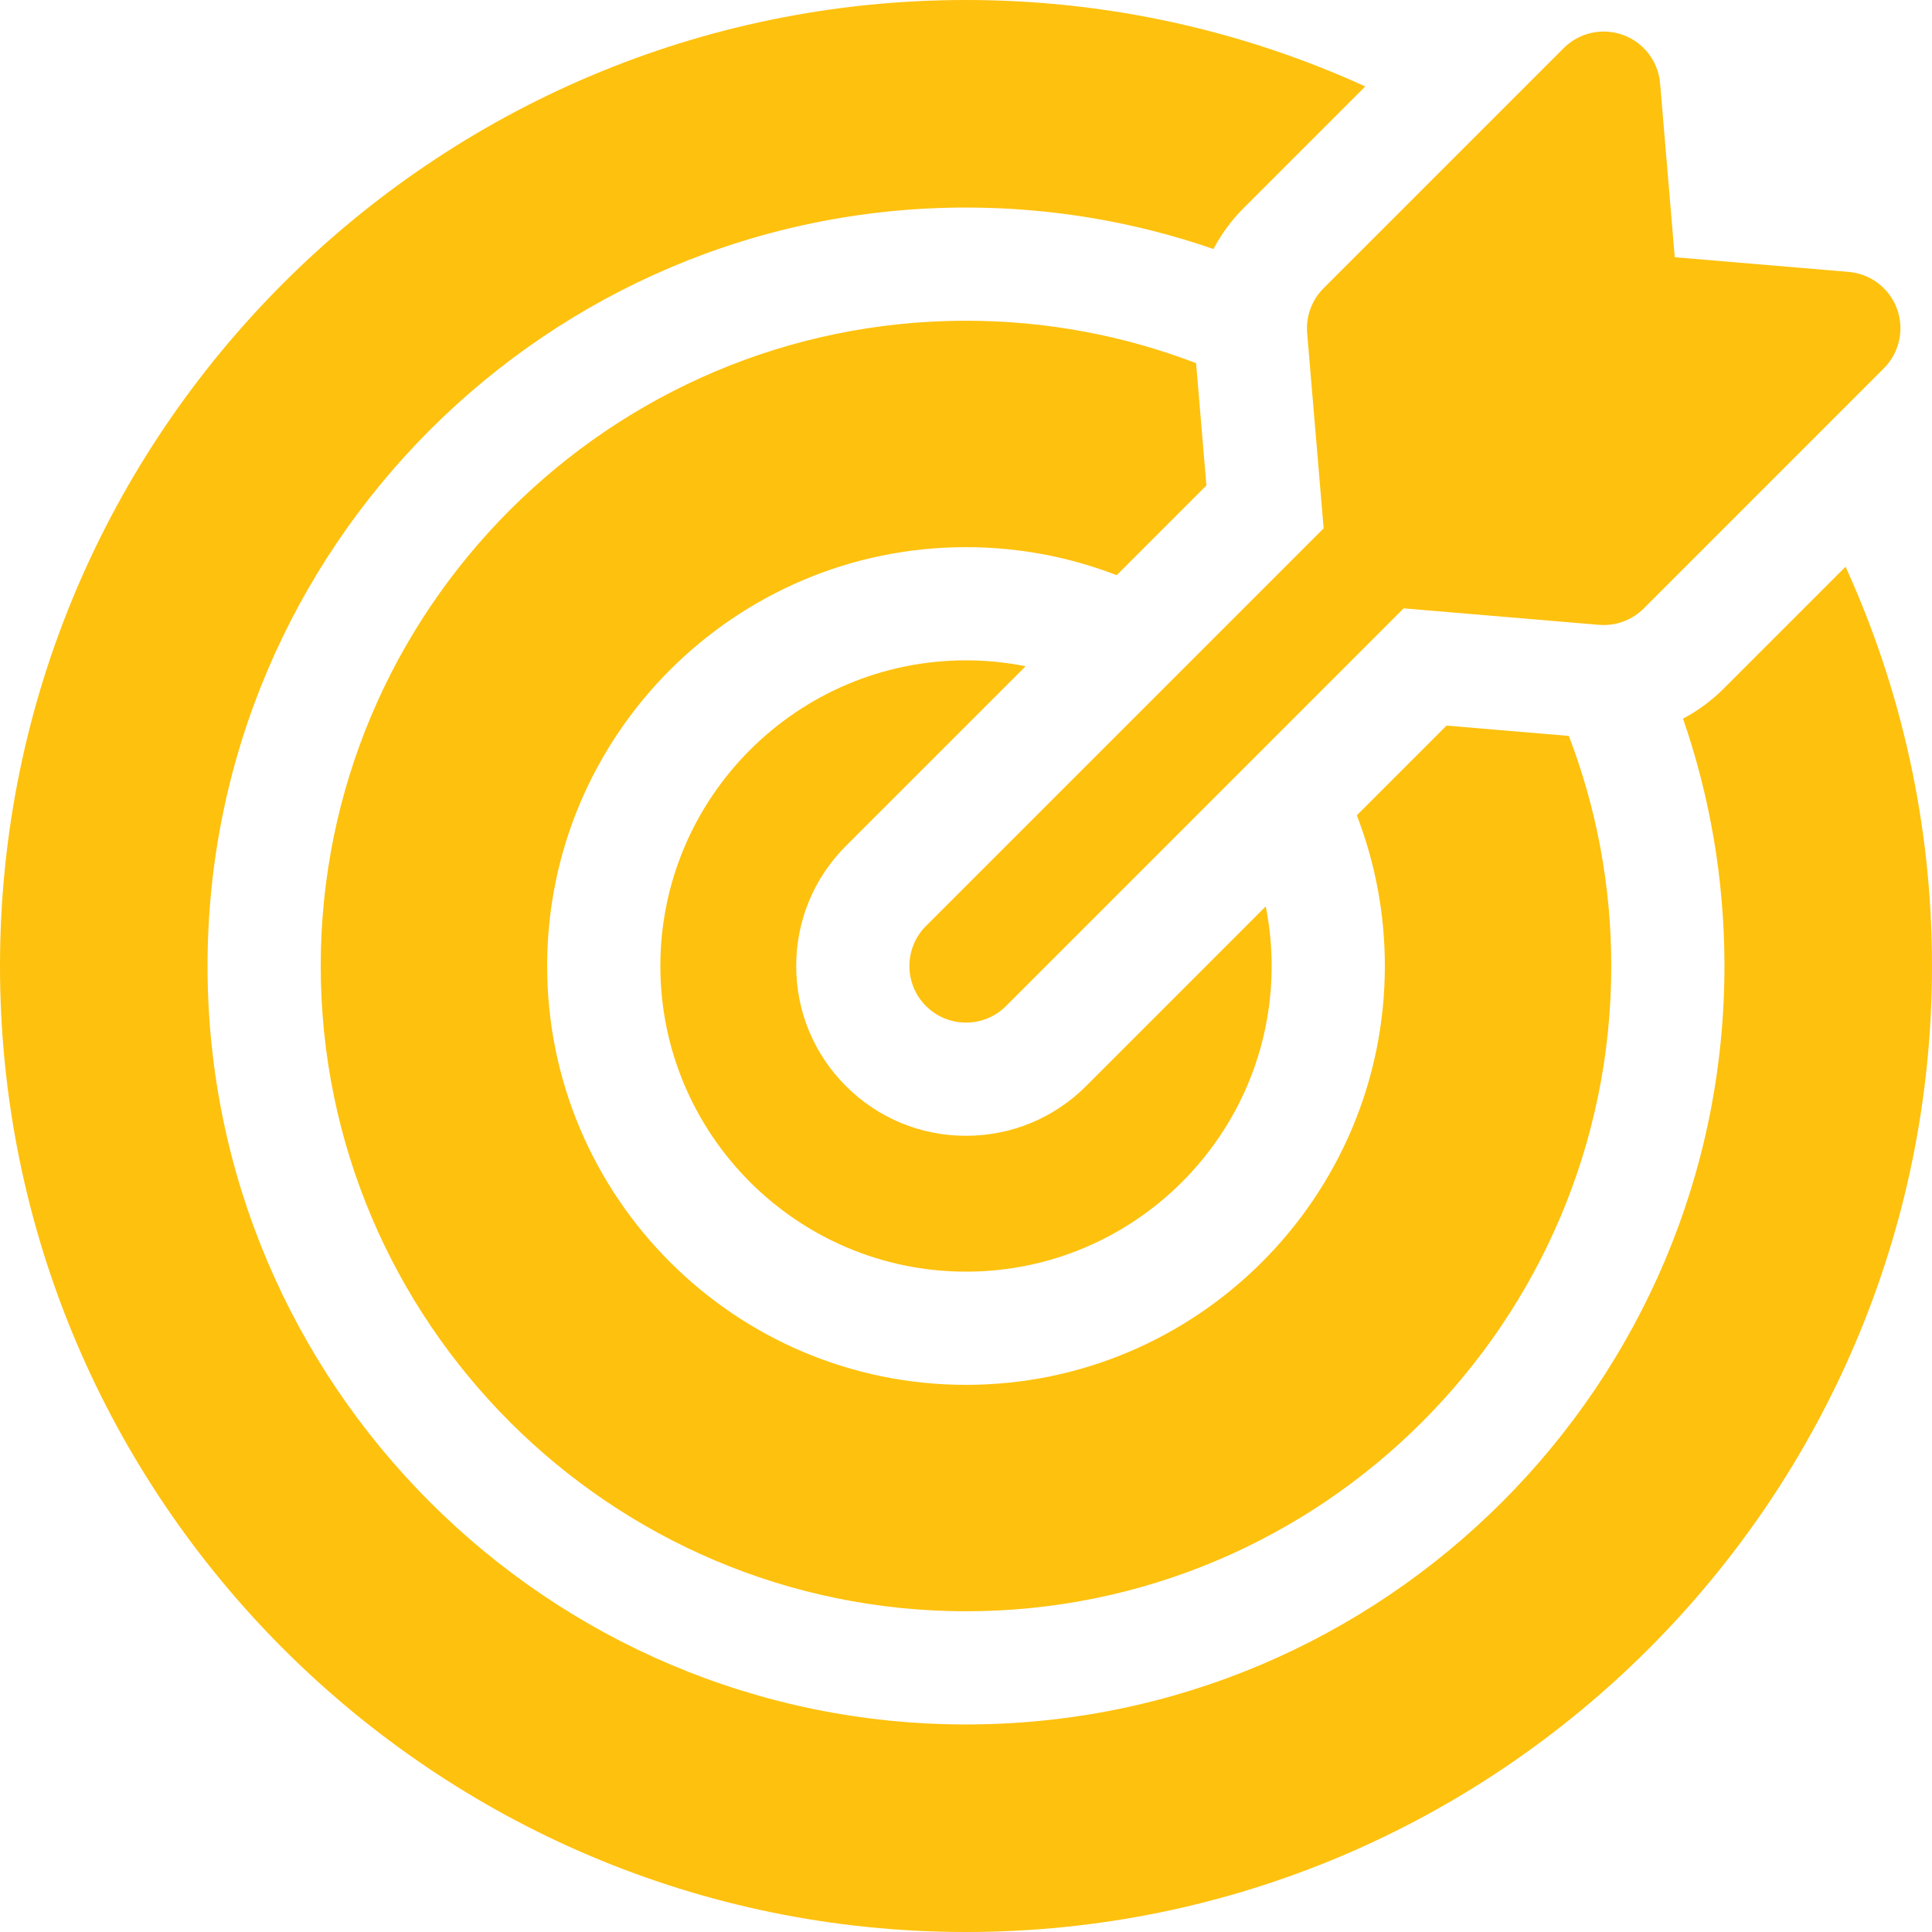 <svg width="78" height="78" viewBox="0 0 78 78" fill="none" xmlns="http://www.w3.org/2000/svg">
<g clip-path="url(#clip0_0_75)">
<path d="M41.407 26.898C40.628 26.743 39.824 26.66 39 26.66C32.196 26.66 26.66 32.196 26.66 39C26.66 45.804 32.196 51.34 39 51.34C45.804 51.34 51.34 45.804 51.34 39C51.34 38.176 51.257 37.372 51.102 36.593L43.848 43.848C42.553 45.142 40.831 45.855 39 45.855C37.169 45.855 35.447 45.142 34.152 43.848C32.858 42.553 32.145 40.831 32.145 39C32.145 37.169 32.858 35.447 34.152 34.152L41.407 26.898Z" fill="#FEC10E"/>
<path d="M74.51 22.88L69.593 27.797C69.101 28.289 68.546 28.697 67.948 29.014C69.031 32.146 69.621 35.505 69.621 39C69.621 55.885 55.885 69.621 39 69.621C22.115 69.621 8.379 55.885 8.379 39C8.379 22.115 22.115 8.379 39 8.379C42.496 8.379 45.857 8.97 48.99 10.053C49.307 9.454 49.712 8.897 50.204 8.406L55.12 3.49C50.204 1.25 44.746 0 39 0C17.495 0 0 17.495 0 39C0 60.505 17.495 78 39 78C60.505 78 78 60.505 78 39C78 33.254 76.75 27.796 74.51 22.88Z" fill="#FEC10E"/>
<path d="M48.706 19.599L48.289 14.662C45.403 13.556 42.271 12.949 39 12.949C24.636 12.949 12.949 24.636 12.949 39C12.949 53.364 24.636 65.051 39 65.051C53.364 65.051 65.051 53.364 65.051 39C65.051 35.729 64.444 32.597 63.338 29.711L58.401 29.294L54.778 32.917C55.508 34.806 55.91 36.856 55.91 39C55.91 48.325 48.325 55.91 39 55.91C29.675 55.91 22.09 48.325 22.09 39C22.09 29.675 29.675 22.09 39 22.09C41.144 22.09 43.194 22.491 45.083 23.222L48.706 19.599Z" fill="#FEC10E"/>
<path d="M52.773 13.446L53.439 21.33L37.384 37.384C36.492 38.276 36.492 39.724 37.384 40.616C37.83 41.062 38.415 41.285 39 41.285C39.585 41.285 40.17 41.062 40.616 40.616L56.67 24.561L64.554 25.226C64.618 25.231 64.682 25.234 64.746 25.234C65.35 25.234 65.931 24.995 66.362 24.565L76.056 14.87C76.685 14.241 76.892 13.304 76.587 12.469C76.281 11.633 75.519 11.051 74.633 10.977L67.614 10.385L67.023 3.367C66.948 2.48 66.366 1.718 65.531 1.413C64.695 1.107 63.759 1.314 63.13 1.943L53.435 11.638C52.959 12.114 52.717 12.775 52.773 13.446Z" fill="#FEC10E"/>
</g>
<defs>
<clipPath id="clip0_0_75">
<rect width="78" height="78" fill="white"/>
</clipPath>
</defs>
</svg>
